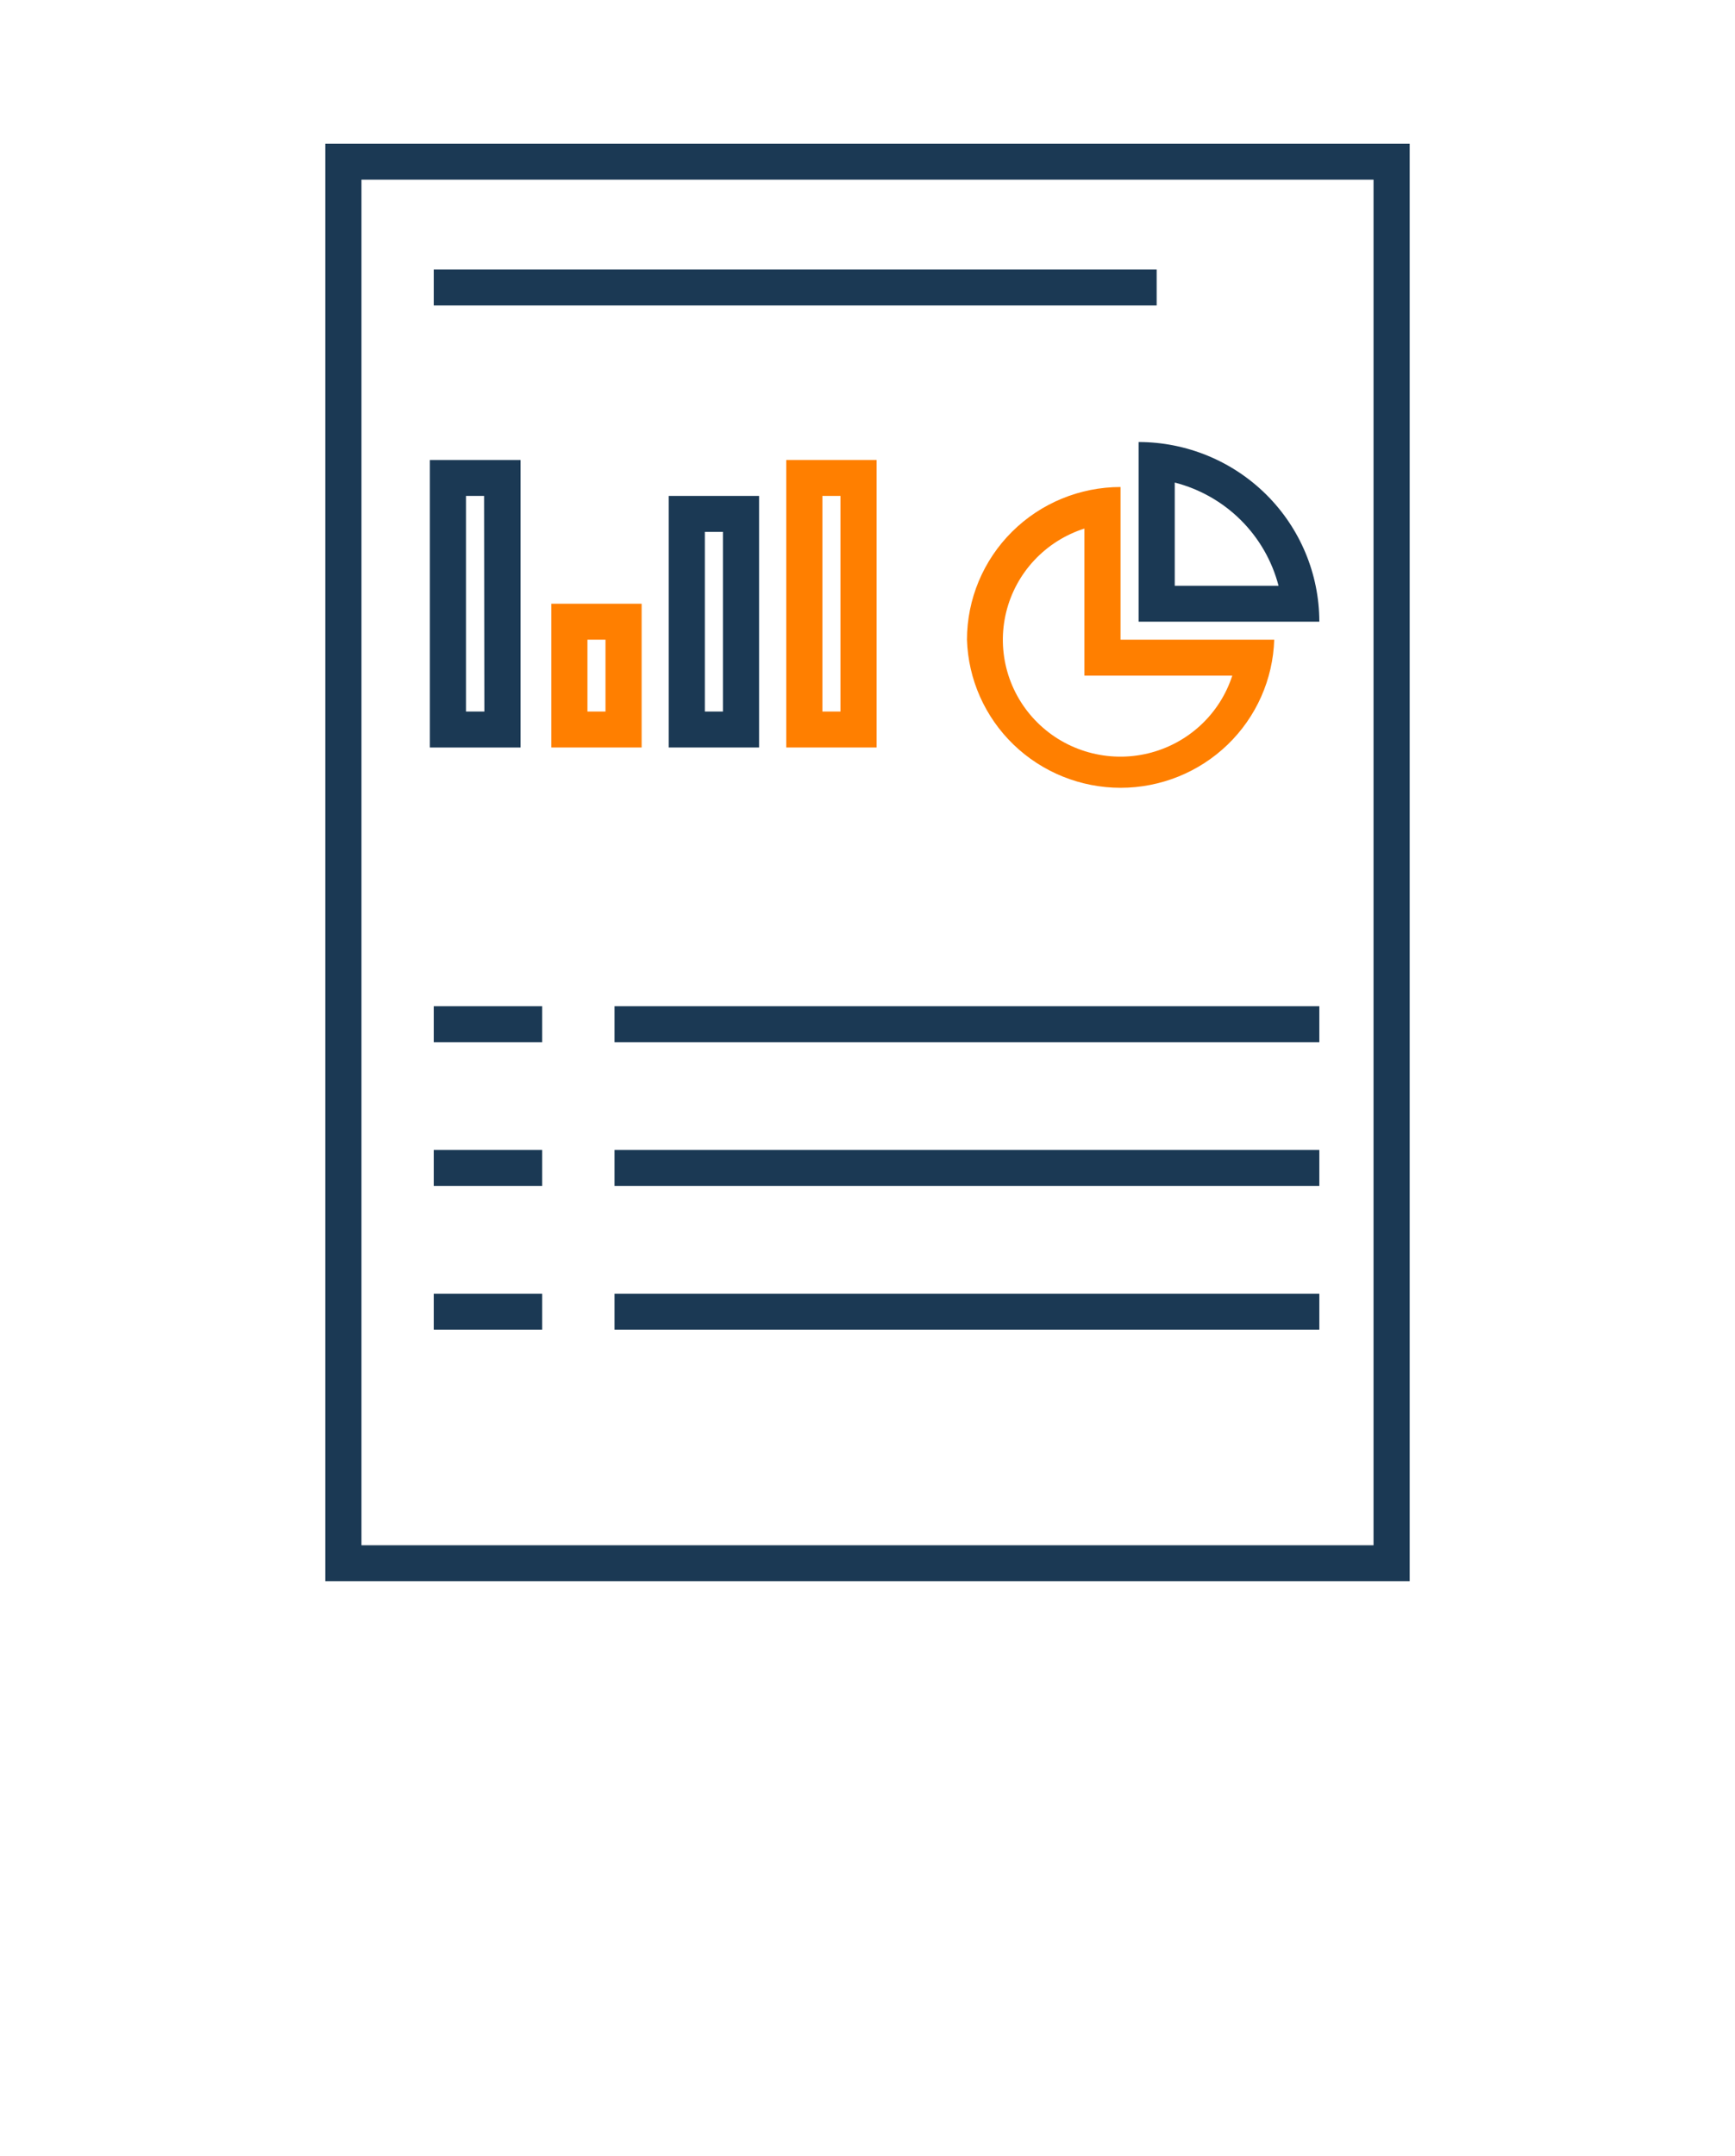 <svg width="95" height="118" viewBox="0 0 95 118" fill="none" xmlns="http://www.w3.org/2000/svg">
<path d="M17.812 7.867V86.533H77.188V7.867H17.812ZM75.208 84.567H19.792V9.833H75.208V84.567Z" fill="#1B3954"/>
<path d="M63.333 14.75H23.75V16.717H63.333V14.75Z" fill="#1B3954"/>
<path d="M28.501 25.173H23.537V40.907H28.501V25.173ZM26.522 38.94H25.516V27.14H26.506L26.522 38.94Z" fill="#1B3954"/>
<path d="M35.133 33.04H30.186V40.907H35.133V33.04ZM33.154 38.94H32.165V35.007H33.154V38.94Z" fill="#FF7F00"/>
<path d="M36.615 27.14V40.907H41.563V27.14H36.615ZM39.584 38.94H38.594V29.107H39.584V38.94Z" fill="#1B3954"/>
<path d="M43.051 25.173V40.907H47.999V25.173H43.051ZM46.02 38.94H45.03V27.14H46.02V38.94Z" fill="#FF7F00"/>
<path d="M62.344 34.023H72.24C72.237 31.416 71.194 28.916 69.339 27.072C67.484 25.229 64.968 24.192 62.344 24.19V34.023ZM64.323 26.408C65.692 26.76 66.941 27.469 67.94 28.462C68.94 29.456 69.653 30.697 70.007 32.057H64.323V26.408Z" fill="#1B3954"/>
<path d="M52.947 35.007C53.014 37.179 53.93 39.24 55.5 40.753C57.07 42.266 59.172 43.113 61.359 43.113C63.546 43.113 65.647 42.266 67.217 40.753C68.787 39.24 69.703 37.179 69.77 35.007H61.355V26.652C59.126 26.654 56.988 27.535 55.412 29.102C53.836 30.668 52.949 32.792 52.947 35.007ZM67.474 36.973C67.136 38.017 66.535 38.956 65.726 39.701C64.918 40.447 63.931 40.973 62.859 41.231C61.787 41.488 60.666 41.467 59.605 41.17C58.543 40.874 57.576 40.311 56.797 39.536C56.017 38.761 55.45 37.8 55.152 36.746C54.853 35.691 54.832 34.577 55.091 33.512C55.35 32.447 55.88 31.466 56.63 30.663C57.381 29.86 58.326 29.262 59.376 28.926V36.973H67.474Z" fill="#FF7F00"/>
<path d="M29.688 55.067H23.75V57.034H29.688V55.067Z" fill="#1B3954"/>
<path d="M72.24 55.067H33.647V57.034H72.24V55.067Z" fill="#1B3954"/>
<path d="M29.688 62.933H23.75V64.9H29.688V62.933Z" fill="#1B3954"/>
<path d="M72.24 62.933H33.647V64.9H72.24V62.933Z" fill="#1B3954"/>
<path d="M29.688 70.8H23.75V72.766H29.688V70.8Z" fill="#1B3954"/>
<path d="M72.24 70.8H33.647V72.766H72.24V70.8Z" fill="#1B3954"/>
</svg>
